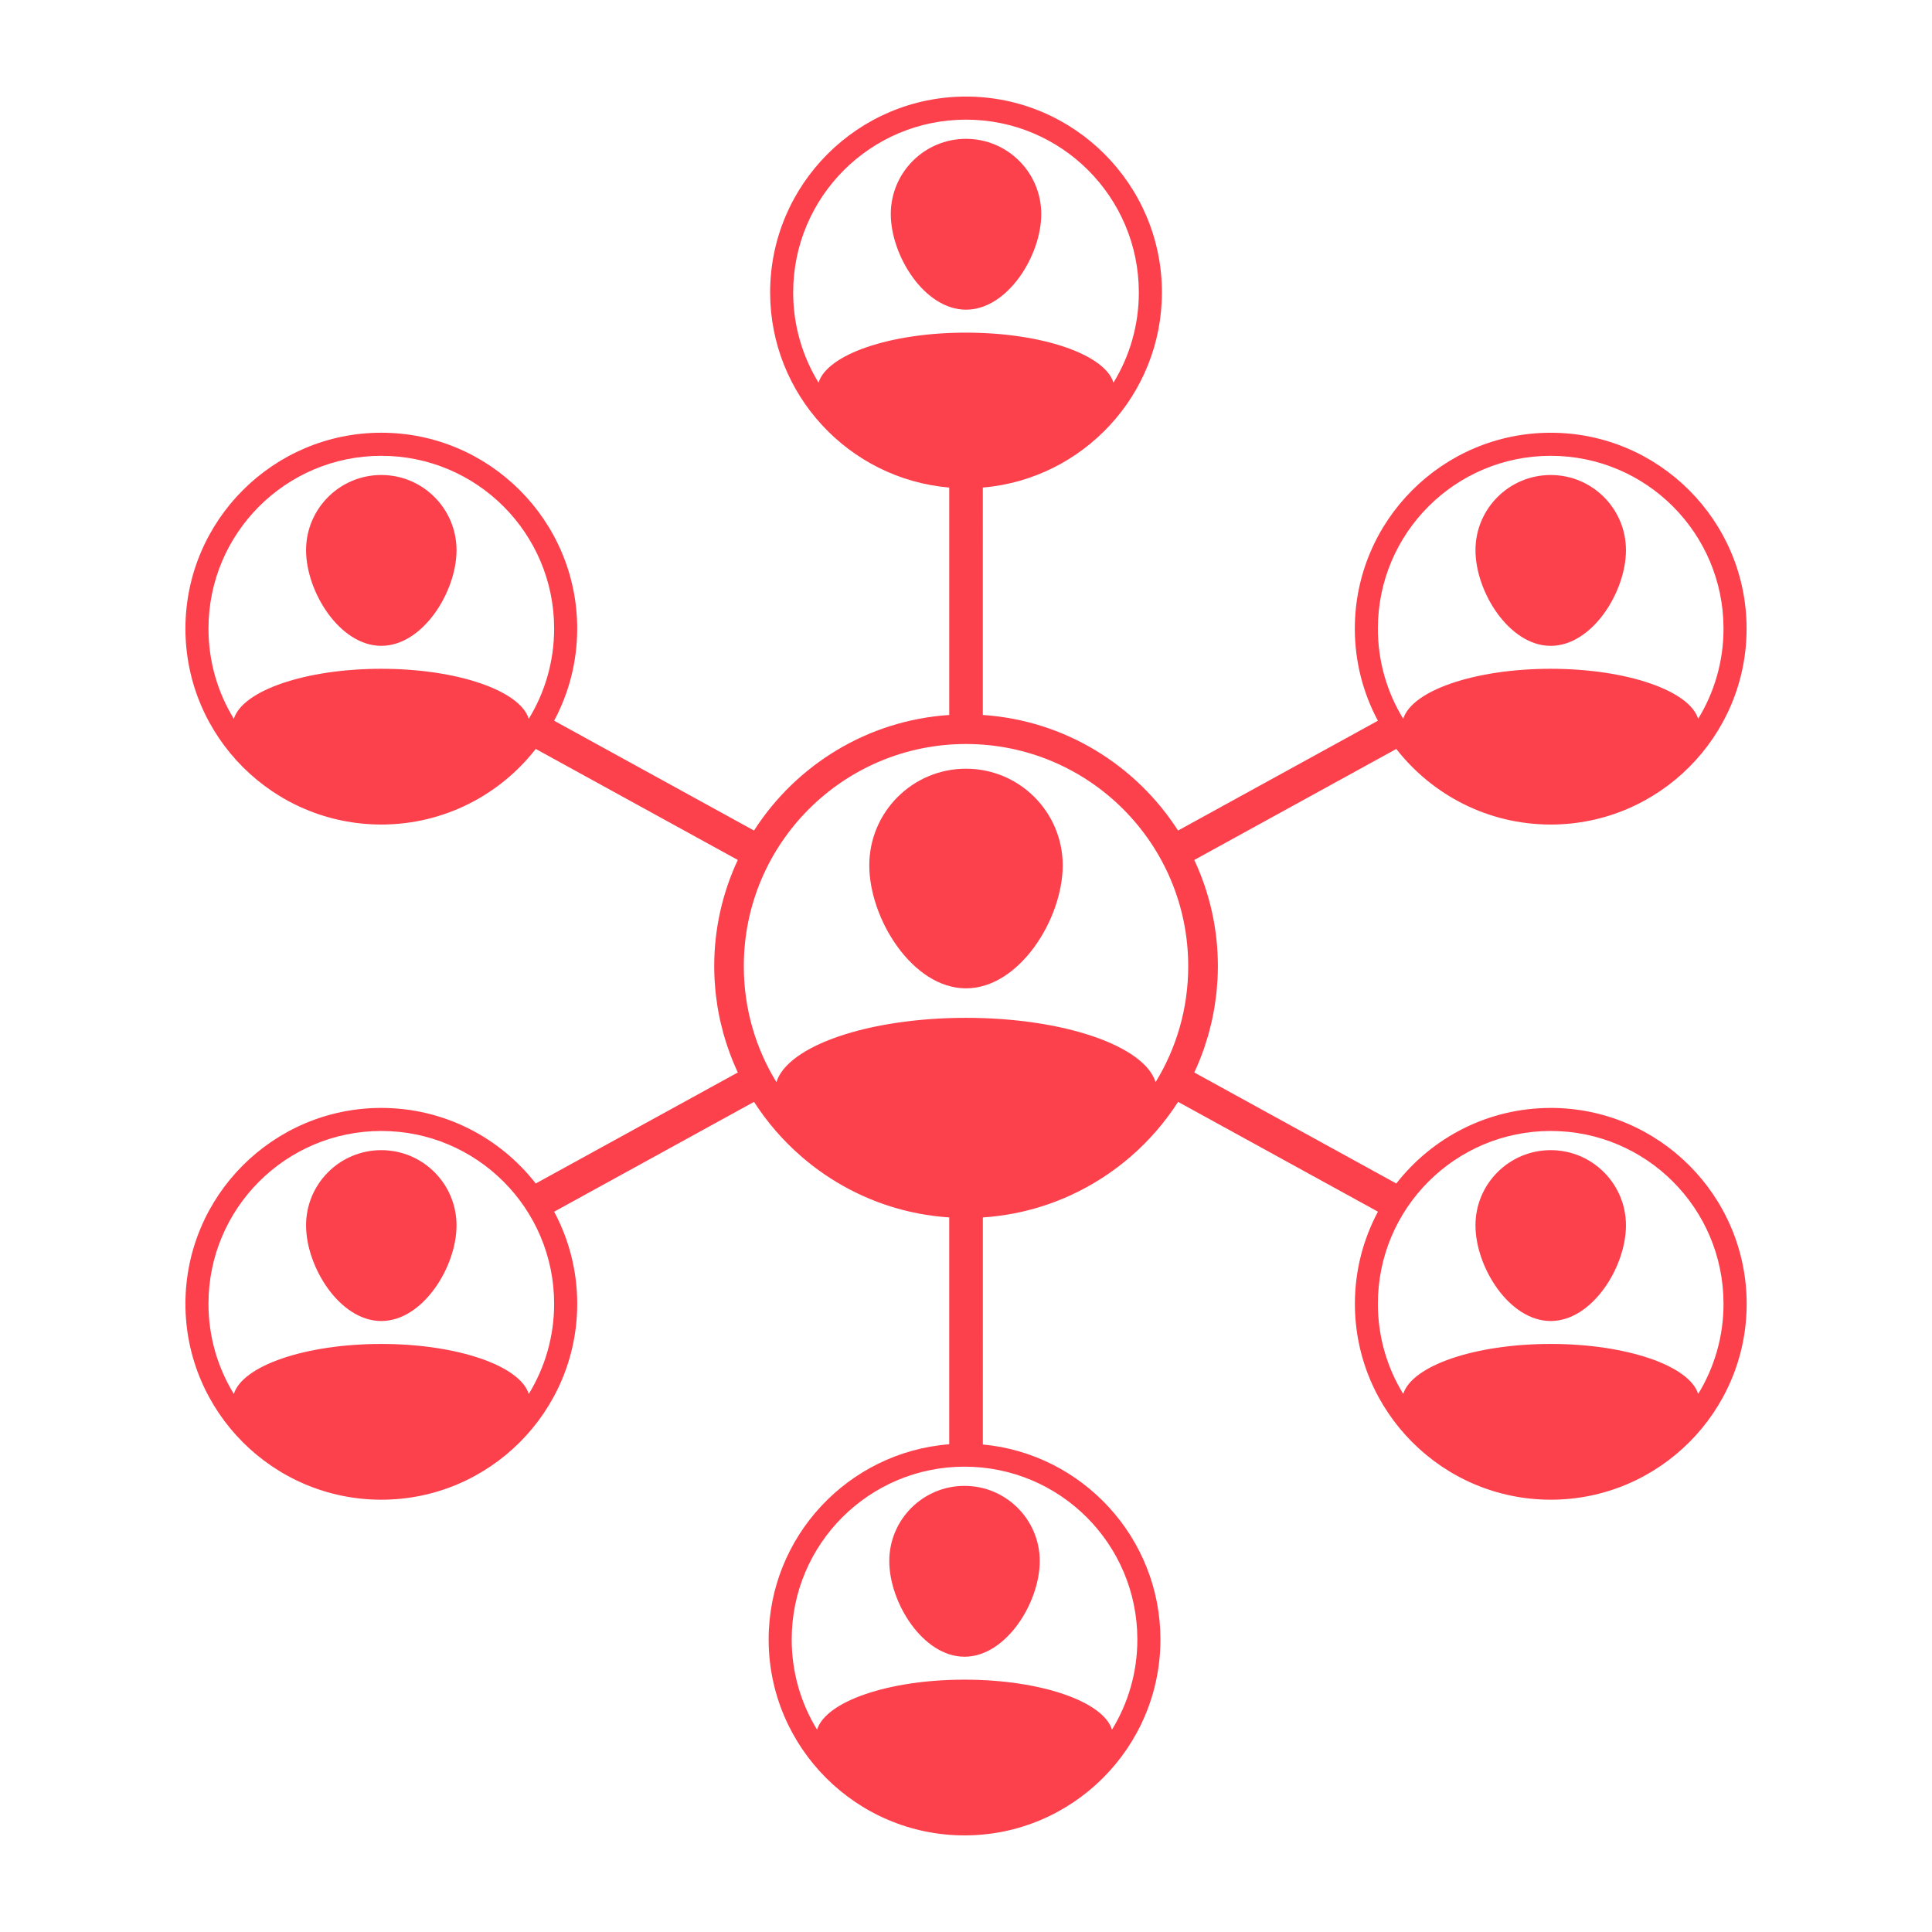 <svg xmlns="http://www.w3.org/2000/svg" viewBox="0 0 1200 1200" version="1.1" height="1200pt" width="1200pt">
 <g fill="#fc404c">
  <path d="m963.17 714.38c-25.801 0-46.727 20.914-46.727 46.727s20.93 59.398 46.727 59.398c25.801 0 46.738-33.602 46.738-59.398s-20.938-46.727-46.738-46.727z"></path>
  <path d="m963.17 401.15c25.801 0 46.738-33.59 46.738-59.398 0-25.801-20.93-46.715-46.738-46.715-25.812 0-46.727 20.914-46.727 46.715 0 25.809 20.926 59.398 46.727 59.398z"></path>
  <path d="m600 477.46c-33.18 0-60.07 26.891-60.07 60.059s26.891 76.355 60.07 76.355 60.07-43.188 60.07-76.355-26.879-60.059-60.07-60.059z"></path>
  <path d="m552.35 969.62c0 25.812 20.93 59.398 46.727 59.398 25.801 0 46.727-33.59 46.727-59.398 0-25.789-20.914-46.715-46.727-46.715-25.809-0.004-46.727 20.914-46.727 46.715z"></path>
  <path d="m646.74 132.96c0-25.801-20.93-46.727-46.727-46.727-25.801 0-46.727 20.914-46.727 46.727s20.93 59.387 46.727 59.387c25.801 0 46.727-33.586 46.727-59.387z"></path>
  <path d="m236.83 295.03c-25.801 0-46.727 20.914-46.727 46.715 0 25.801 20.93 59.398 46.727 59.398 25.801 0 46.727-33.59 46.727-59.398-0.012-25.785-20.926-46.715-46.727-46.715z"></path>
  <path d="m236.83 714.38c-25.801 0-46.727 20.914-46.727 46.727s20.93 59.398 46.727 59.398c25.801 0 46.727-33.602 46.727-59.398s-20.926-46.727-46.727-46.727z"></path>
  <path d="m963.17 688.16c-38.93 0-73.621 18.395-95.902 46.934l-125.48-68.953c0.012 0 0.012 0 0.012-0.012 1.141-2.426 2.207-4.883 3.215-7.391 0.098-0.215 0.18-0.434 0.254-0.648 0.91-2.269 1.766-4.57 2.578-6.887 0.145-0.395 0.266-0.805 0.406-1.211 0.719-2.137 1.391-4.297 2.027-6.481 0.156-0.551 0.312-1.117 0.469-1.668 0.562-2.027 1.078-4.078 1.57-6.156 0.168-0.684 0.324-1.367 0.48-2.062 0.422-1.945 0.793-3.91 1.164-5.891 0.145-0.793 0.289-1.598 0.422-2.387 0.312-1.906 0.574-3.84 0.805-5.773 0.109-0.852 0.238-1.715 0.324-2.566 0.227-1.992 0.359-3.996 0.504-6.012 0.059-0.793 0.145-1.598 0.191-2.387 0.156-2.809 0.238-5.617 0.238-8.461 0-23.578-5.269-45.938-14.664-66l125.48-68.953c22.285 28.535 56.977 46.945 95.902 46.945 67.094 0 121.67-54.574 121.67-121.67 0.004-67.102-54.586-121.68-121.66-121.68s-121.67 54.574-121.67 121.67c0 20.676 5.207 40.141 14.328 57.215l-124.13 68.195c-26.062-40.609-70.355-68.41-121.26-71.785l0.004-141.25c62.219-5.305 111.24-57.613 111.24-121.19 0-67.082-54.586-121.66-121.68-121.66-67.078 0-121.66 54.574-121.66 121.66 0 63.574 49.008 115.88 111.24 121.19v141.25c-50.891 3.371-95.195 31.176-121.26 71.785l-124.15-68.219c9.133-17.062 14.328-36.527 14.328-57.203 0-67.094-54.574-121.67-121.67-121.67-67.09-0.004-121.66 54.582-121.66 121.68s54.574 121.67 121.67 121.67c38.941 0 73.633-18.406 95.914-46.945l125.5 68.953c-9.383 20.062-14.652 42.434-14.652 66 0 2.844 0.086 5.652 0.238 8.461 0.035 0.793 0.133 1.598 0.18 2.387 0.145 2.016 0.289 4.019 0.504 6.012 0.098 0.852 0.227 1.715 0.324 2.566 0.238 1.934 0.504 3.863 0.805 5.773 0.133 0.793 0.289 1.598 0.434 2.398 0.359 1.969 0.73 3.926 1.164 5.867 0.156 0.707 0.312 1.391 0.492 2.102 0.48 2.051 0.996 4.094 1.547 6.109 0.168 0.574 0.324 1.152 0.492 1.727 0.625 2.16 1.297 4.285 2.004 6.394 0.145 0.434 0.289 0.863 0.445 1.285 0.781 2.269 1.633 4.523 2.519 6.758 0.109 0.266 0.215 0.539 0.312 0.816 0.984 2.398 2.016 4.789 3.109 7.141 0.023 0.07 0.059 0.145 0.086 0.203l-125.5 68.953c-22.285-28.535-56.977-46.934-95.914-46.934-67.094 0-121.67 54.574-121.67 121.67 0 67.078 54.574 121.67 121.67 121.67s121.67-54.59 121.67-121.67c0-20.676-5.195-40.152-14.328-57.215l124.15-68.219c0.012 0.012 0.012 0.035 0.035 0.047 8.113 12.625 17.977 24 29.27 33.793 0.086 0.086 0.168 0.156 0.254 0.227 9.035 7.812 18.984 14.617 29.641 20.23 0.023 0.012 0.047 0.023 0.07 0.035 2.578 1.344 5.195 2.629 7.859 3.84 0.18 0.086 0.359 0.168 0.539 0.238 2.652 1.199 5.352 2.328 8.09 3.383 0.035 0.012 0.059 0.023 0.098 0.035 8.531 3.277 17.426 5.809 26.594 7.559 0.035 0.012 0.086 0.012 0.133 0.023 2.93 0.551 5.891 1.02 8.867 1.402 0.227 0.023 0.445 0.059 0.66 0.086 2.977 0.371 5.977 0.672 9 0.863 0.035 0.012 0.086 0.012 0.133 0.012v140.9c-62.664 4.859-112.16 57.359-112.16 121.25 0 67.105 54.59 121.68 121.67 121.68 67.094 0 121.67-54.574 121.67-121.67 0-63.254-48.527-115.37-110.3-121.12l0.004-141.04c0.035 0 0.086 0 0.133-0.012 3.023-0.203 6.023-0.492 9-0.863 0.227-0.023 0.434-0.059 0.66-0.086 2.988-0.383 5.953-0.852 8.879-1.402 0.035-0.012 0.086-0.012 0.121-0.023 9.18-1.754 18.086-4.285 26.617-7.559 0.023-0.012 0.035-0.012 0.059-0.023 2.746-1.055 5.473-2.207 8.16-3.406 0.168-0.07 0.312-0.145 0.48-0.215 13.727-6.254 26.375-14.398 37.645-24.145 0.059-0.059 0.133-0.109 0.191-0.168 11.305-9.805 21.18-21.191 29.293-33.828 0.023-0.012 0.023-0.035 0.035-0.047l124.14 68.207c-9.133 17.074-14.328 36.551-14.328 57.227 0 67.078 54.59 121.67 121.67 121.67 67.094 0 121.67-54.59 121.67-121.67-0.039-67.098-54.617-121.67-121.7-121.67zm-107.35-297.7c0-59.293 48.059-107.35 107.34-107.35 59.293 0 107.35 48.059 107.35 107.35 0 20.52-5.762 39.695-15.758 56.004-5.41-17.496-44.328-31.066-91.598-31.066-47.258 0-86.184 13.57-91.586 31.066-9.977-16.309-15.75-35.484-15.75-56.004zm-527.39 56.004c-5.41-17.496-44.34-31.066-91.598-31.066-47.258 0-86.184 13.57-91.586 31.066-9.996-16.309-15.758-35.484-15.758-56.004 0-59.293 48.059-107.35 107.35-107.35 59.293 0 107.35 48.059 107.35 107.35-0.008 20.52-5.781 39.695-15.762 56.004zm15.754 363.35c0 20.52-5.773 39.695-15.758 56.004-5.41-17.496-44.34-31.066-91.598-31.066s-86.184 13.57-91.586 31.066c-9.996-16.309-15.758-35.484-15.758-56.004 0-59.293 48.059-107.35 107.35-107.35 59.289 0 107.35 48.059 107.35 107.35zm164.23-572.15c-9.996-16.309-15.758-35.484-15.758-56.004 0-59.281 48.059-107.35 107.35-107.35 59.293 0 107.35 48.059 107.35 107.35 0 20.52-5.762 39.707-15.758 56.004-5.398-17.496-44.328-31.055-91.586-31.055-47.258-0.012-86.188 13.559-91.602 31.055zm198.02 780.66c0 20.52-5.773 39.707-15.758 56.004-5.41-17.496-44.328-31.066-91.598-31.066-47.258 0-86.184 13.57-91.586 31.066-9.996-16.297-15.758-35.484-15.758-56.004 0-59.293 48.059-107.35 107.35-107.35 59.285 0 107.35 48.059 107.35 107.35zm11.328-346.18c-6.949-22.5-57-39.949-117.76-39.949s-110.8 17.449-117.76 39.949c-12.84-20.965-20.258-45.625-20.258-72.012 0-76.234 61.801-138.02 138.02-138.02 76.234 0 138.02 61.789 138.02 138.02 0.004 26.387-7.41 51.047-20.273 72.012zm337 193.67c-5.41-17.496-44.328-31.066-91.598-31.066-47.258 0-86.184 13.57-91.586 31.066-9.996-16.309-15.758-35.484-15.758-56.004 0-59.293 48.059-107.35 107.34-107.35 59.293 0 107.35 48.059 107.35 107.35 0.016 20.52-5.758 39.695-15.75 56.004z"></path>
 </g>
</svg>
